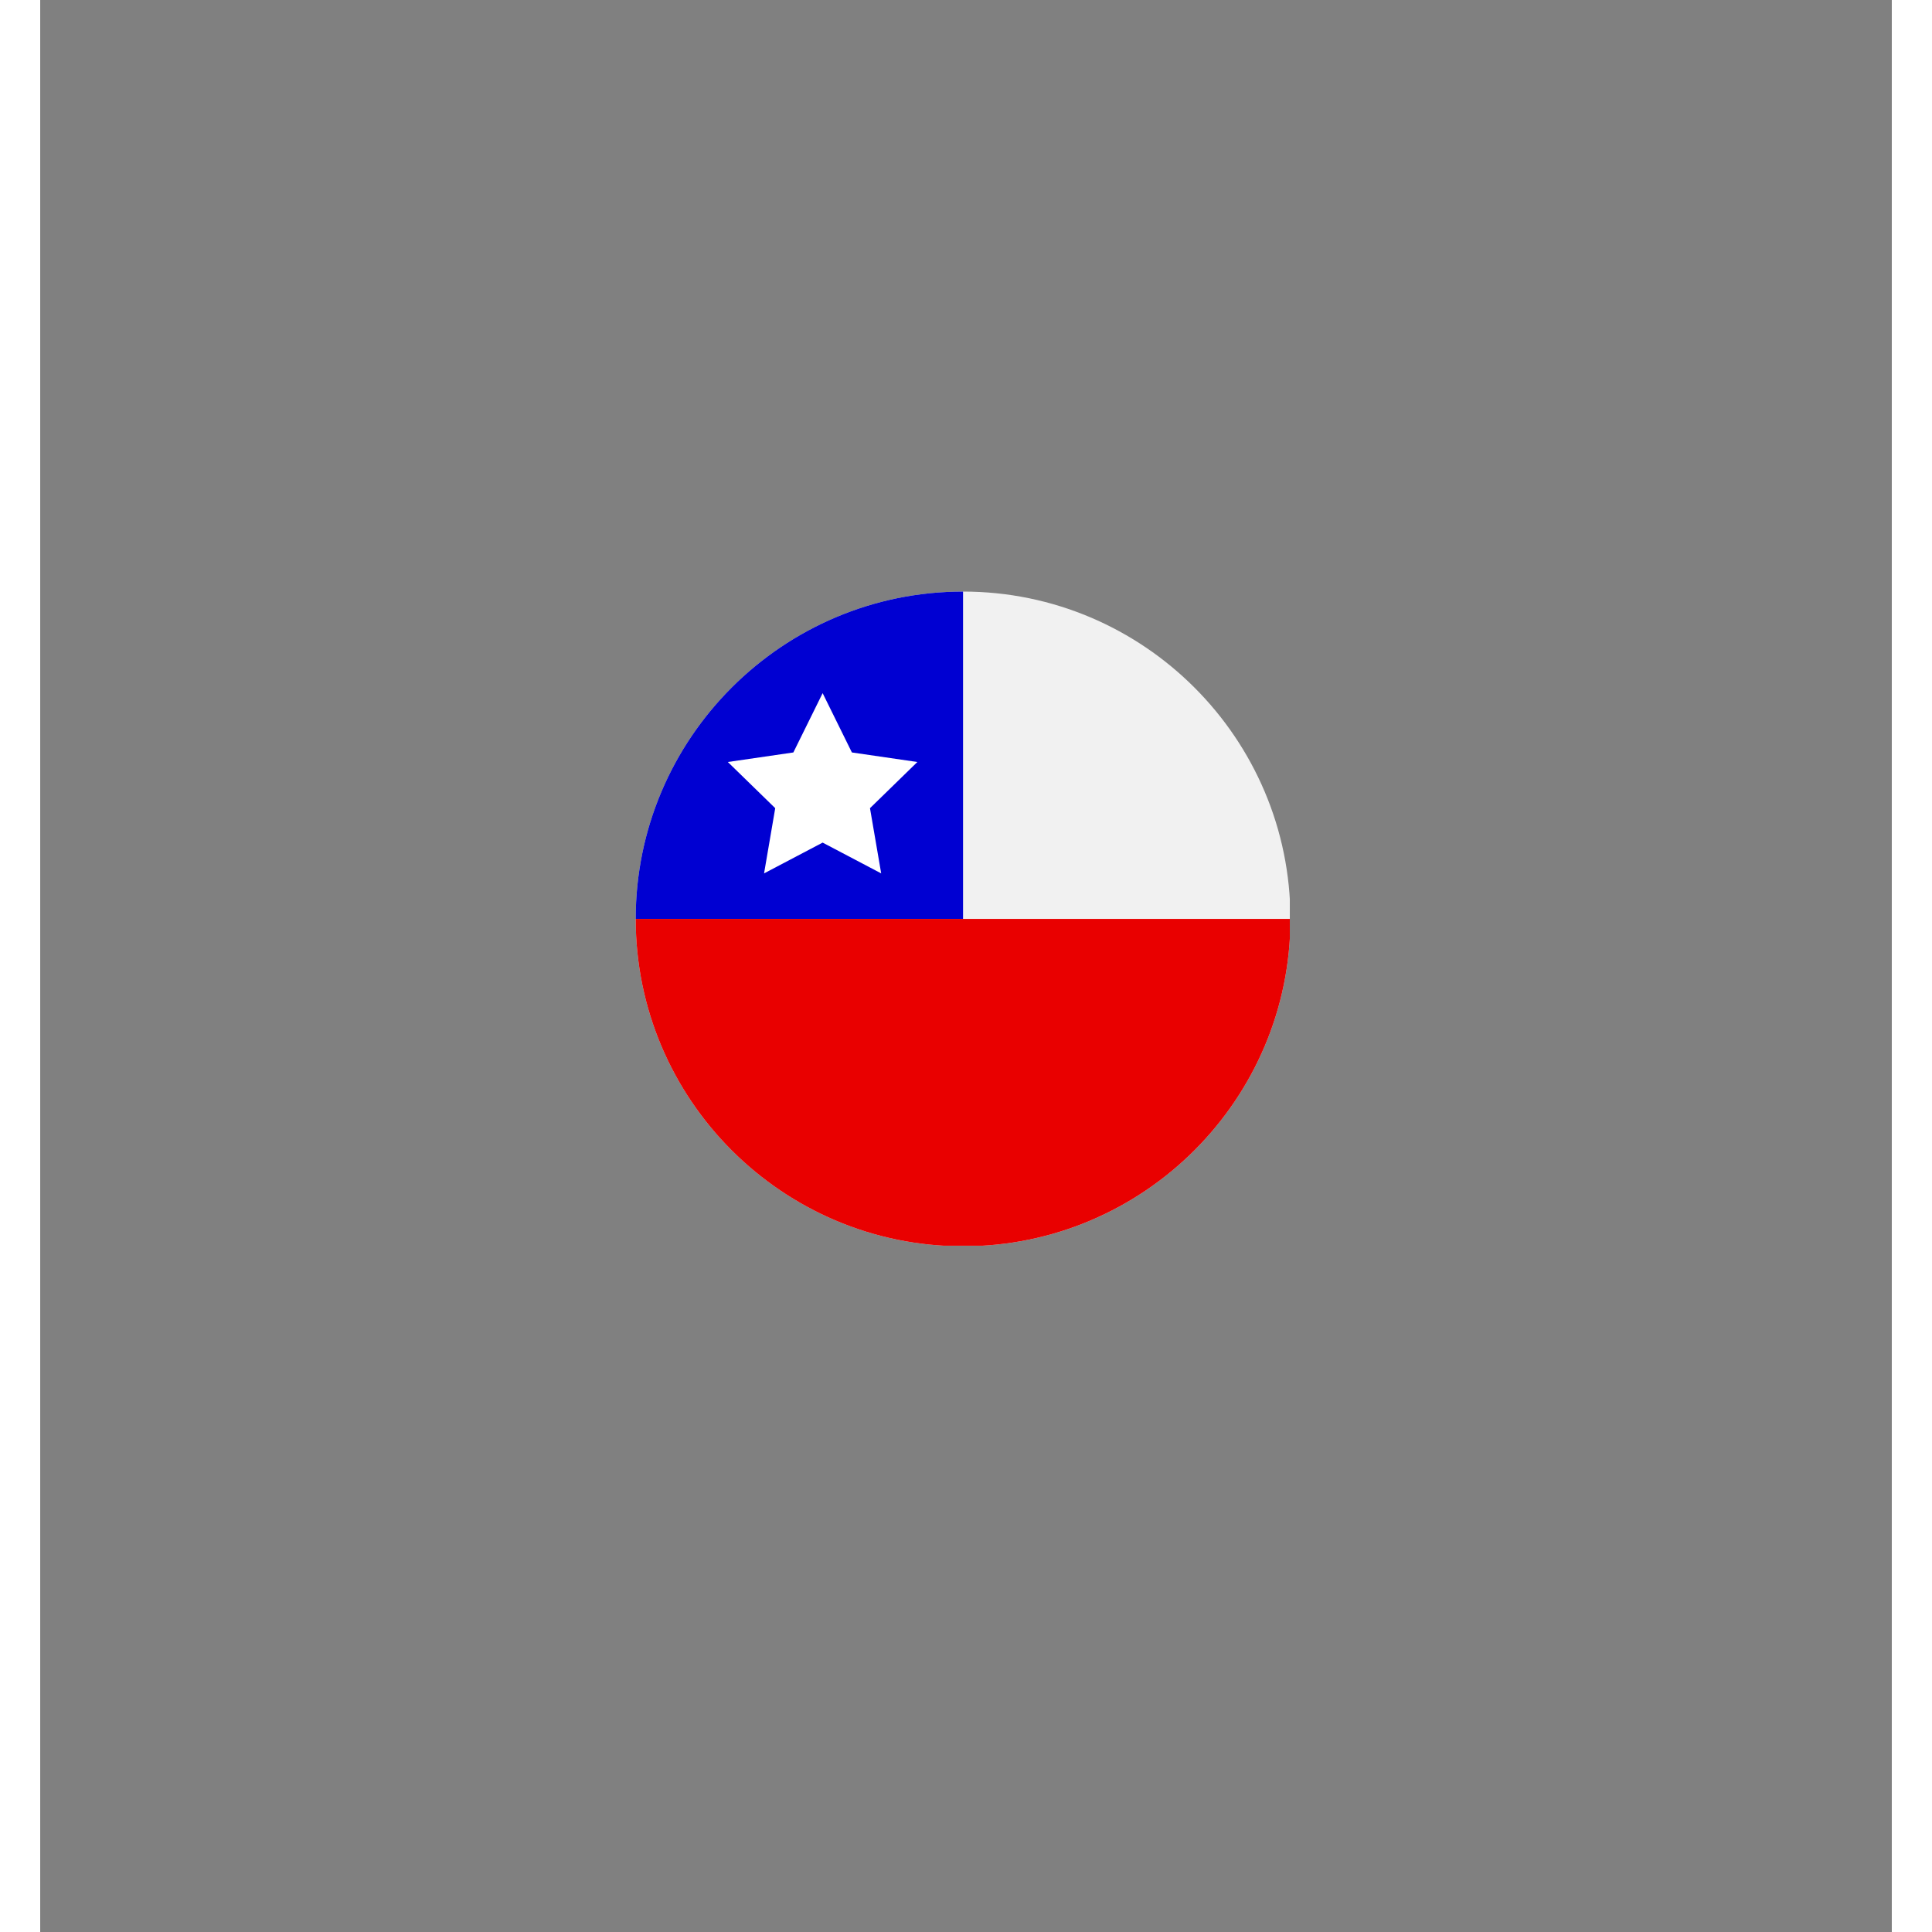 <svg version="1.0" preserveAspectRatio="xMidYMid meet" height="250" viewBox="0 0 187.92 196.08" zoomAndPan="magnify" width="250" xmlns:xlink="http://www.w3.org/1999/xlink" xmlns="http://www.w3.org/2000/svg"><rect x="0" y="0" width="187.92" height="196.08" fill="#808080" stroke="none"/><defs><clipPath id="ad3b8cb3cc"><path clip-rule="nonzero" d="M 60.387 60 L 126.824 60 L 126.824 126.426 L 60.387 126.426 Z M 60.387 60"></path></clipPath><clipPath id="7026a22bce"><path clip-rule="nonzero" d="M 60.387 60 L 94 60 L 94 94 L 60.387 94 Z M 60.387 60"></path></clipPath><clipPath id="b1be874778"><path clip-rule="nonzero" d="M 60.387 93 L 126.824 93 L 126.824 126.426 L 60.387 126.426 Z M 60.387 93"></path></clipPath></defs><g clip-path="url(#ad3b8cb3cc)"><path fill-rule="nonzero" fill-opacity="1" d="M 93.664 60.039 C 75.344 60.039 60.438 74.941 60.438 93.262 C 60.438 111.586 75.344 126.488 93.664 126.488 C 111.984 126.488 126.887 111.586 126.887 93.262 C 126.887 74.941 111.984 60.039 93.664 60.039 Z M 93.664 60.039" fill="#f1f1f1"></path></g><g clip-path="url(#7026a22bce)"><path fill-rule="nonzero" fill-opacity="1" d="M 60.438 93.262 L 93.66 93.262 L 93.66 60.039 C 75.344 60.039 60.438 74.941 60.438 93.262 Z M 60.438 93.262" fill="#0000d2"></path></g><g clip-path="url(#b1be874778)"><path fill-rule="nonzero" fill-opacity="1" d="M 77.211 93.262 L 60.438 93.262 C 60.438 111.586 75.34 126.488 93.66 126.488 C 111.984 126.488 126.887 111.586 126.887 93.262 Z M 77.211 93.262" fill="#e90000"></path></g><path fill-rule="nonzero" fill-opacity="1" d="M 89.023 77.336 L 82.379 76.367 L 79.41 70.348 L 76.438 76.367 L 69.789 77.336 L 74.598 82.023 L 73.465 88.641 L 79.41 85.516 L 85.352 88.641 L 84.215 82.023 Z M 89.023 77.336" fill="#ffffff"></path></svg>